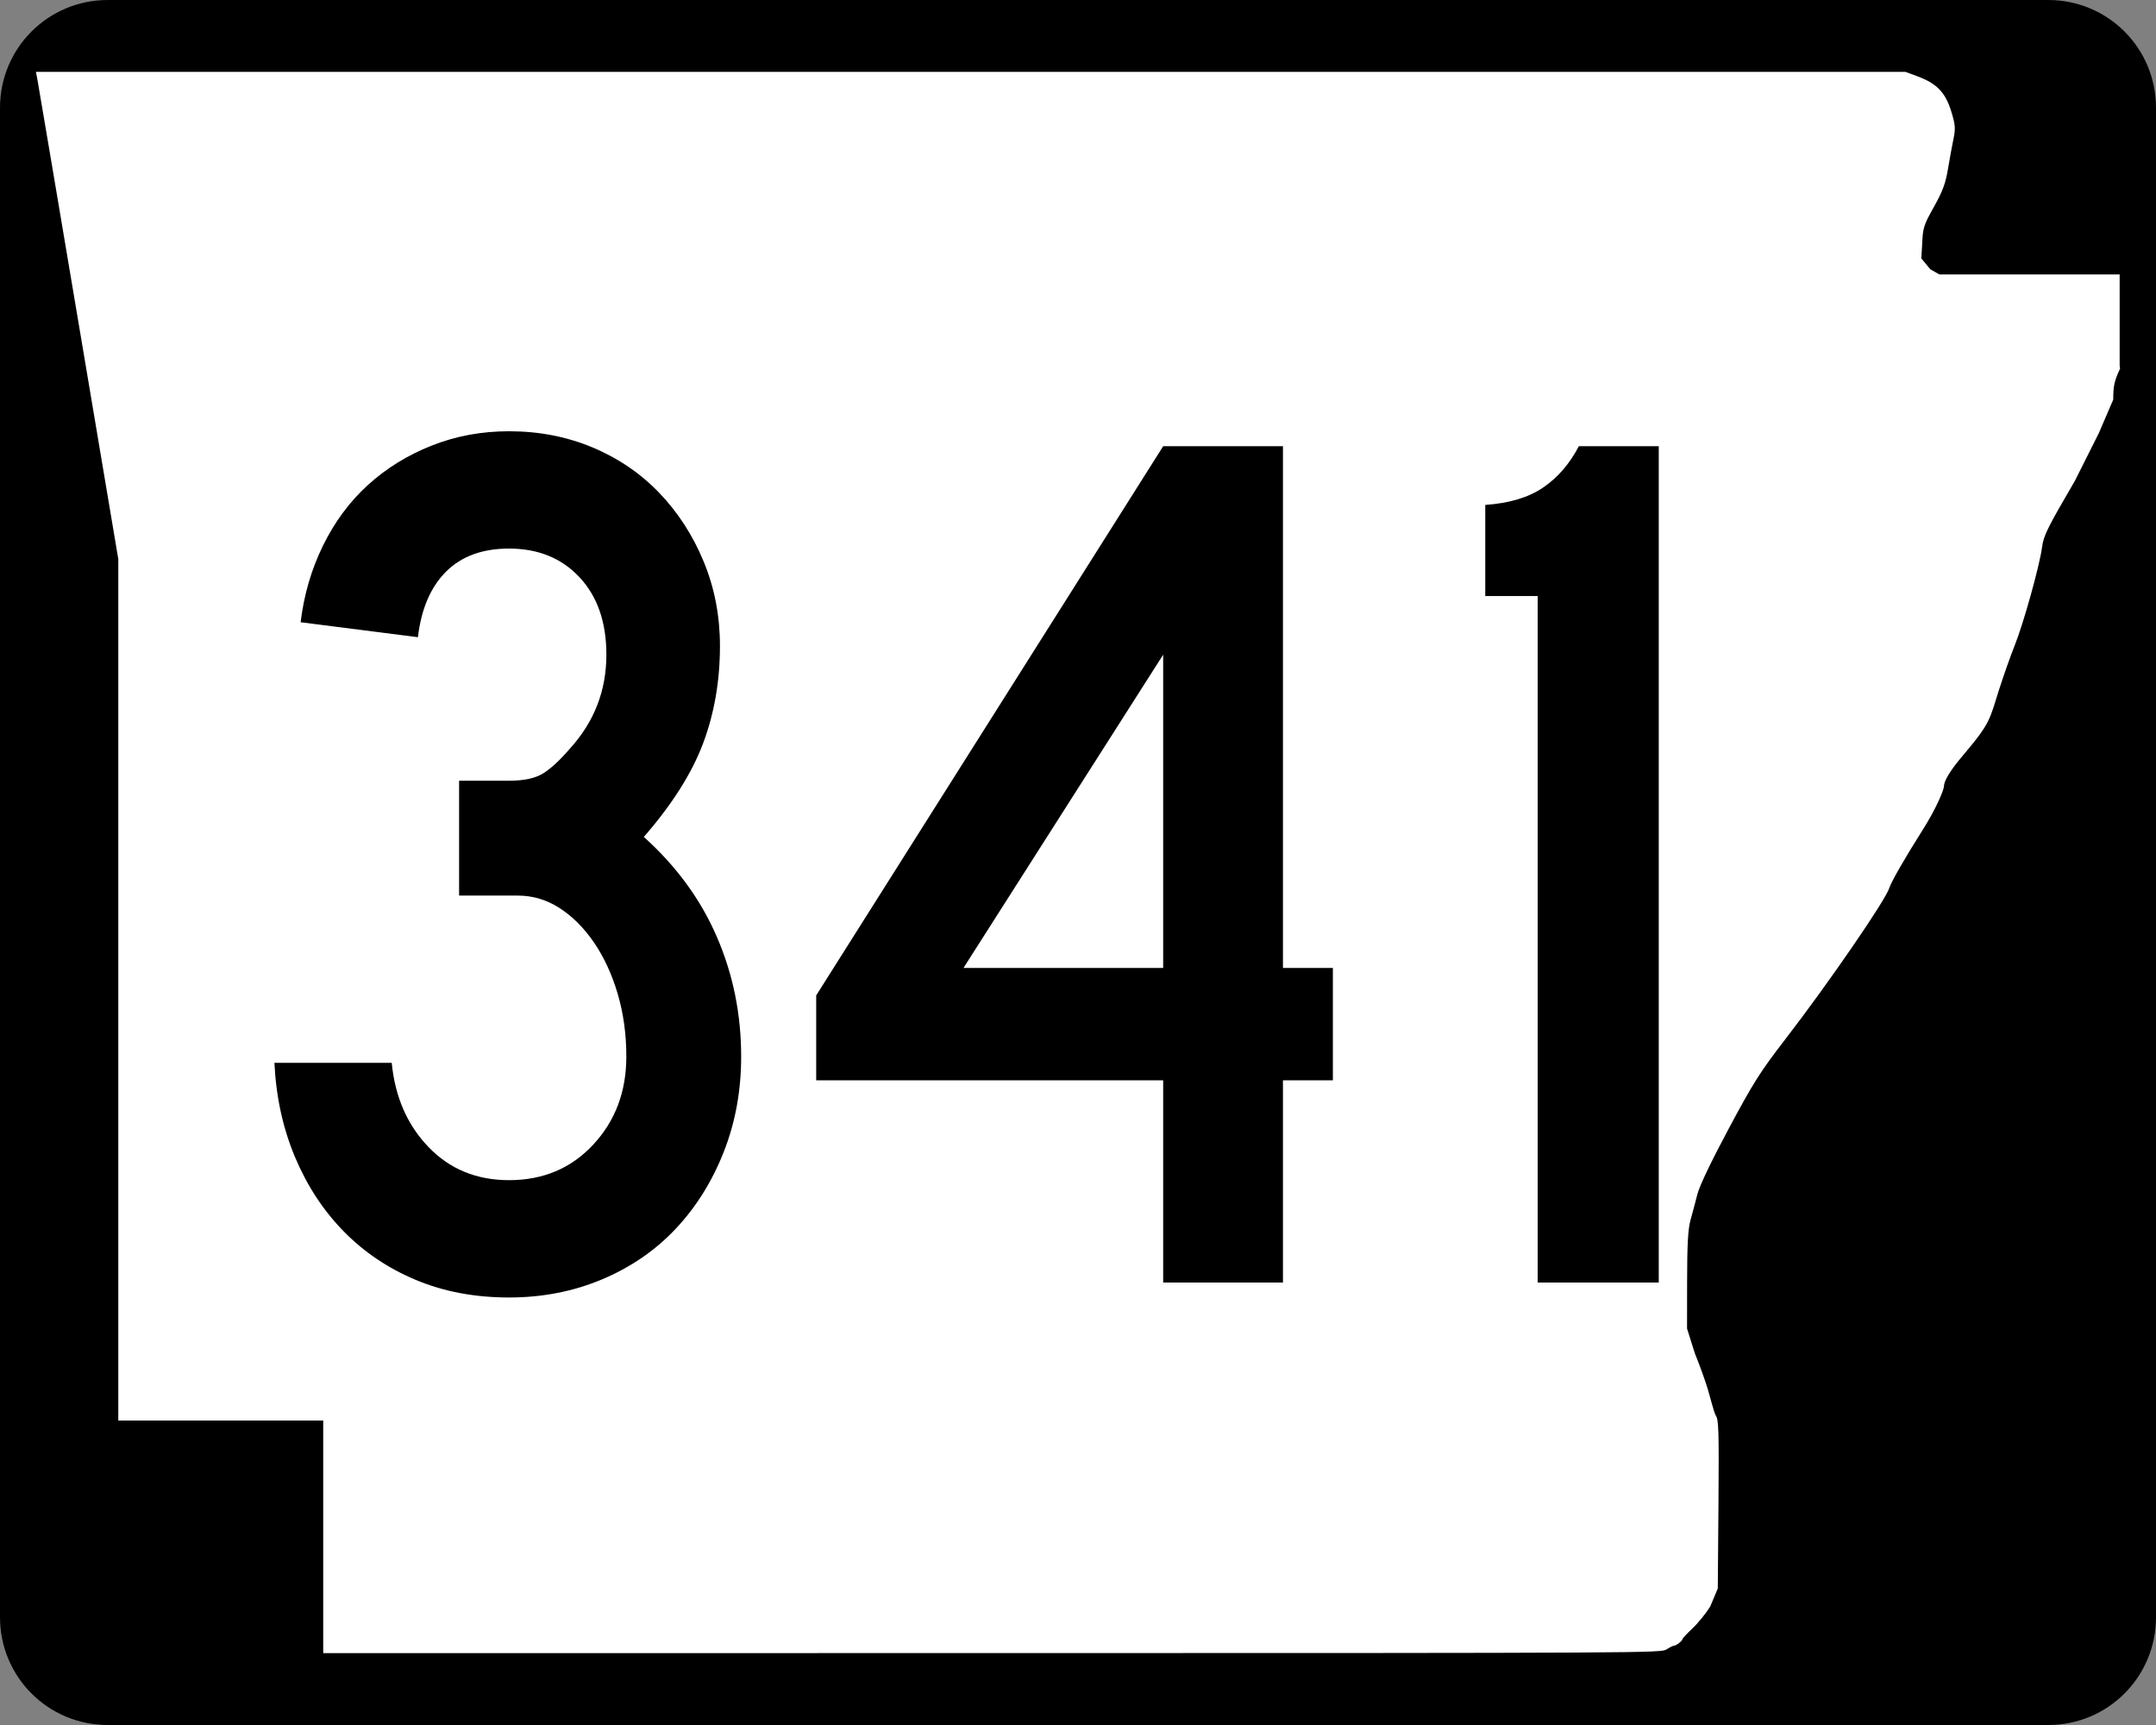 <?xml version="1.0" encoding="UTF-8" standalone="no"?>
<!-- Created with Inkscape (http://www.inkscape.org/) -->
<svg
   xmlns:dc="http://purl.org/dc/elements/1.1/"
   xmlns:cc="http://web.resource.org/cc/"
   xmlns:rdf="http://www.w3.org/1999/02/22-rdf-syntax-ns#"
   xmlns:svg="http://www.w3.org/2000/svg"
   xmlns="http://www.w3.org/2000/svg"
   xmlns:sodipodi="http://sodipodi.sourceforge.net/DTD/sodipodi-0.dtd"
   xmlns:inkscape="http://www.inkscape.org/namespaces/inkscape"
   width="750"
   height="600"
   id="svg2"
   sodipodi:version="0.32"
   inkscape:version="0.44"
   version="1.0"
   sodipodi:docbase="C:\Documents and Settings\ltljltlj\Desktop\Signs\State Route Shields\Arkansas\Done"
   sodipodi:docname="Arkansas 341.svg">
  <rect width="100%" height="100%" fill="#808080" stroke="none"/>
  <defs
     id="defs4" />
  <sodipodi:namedview
     id="base"
     pagecolor="#ffffff"
     bordercolor="#666666"
     borderopacity="1.0"
     gridtolerance="10000"
     guidetolerance="10"
     objecttolerance="10"
     inkscape:pageopacity="0.0"
     inkscape:pageshadow="2"
     inkscape:zoom="1.2866667"
     inkscape:cx="375"
     inkscape:cy="300"
     inkscape:document-units="px"
     inkscape:current-layer="layer1"
     width="750px"
     height="600px"
     inkscape:window-width="1280"
     inkscape:window-height="968"
     inkscape:window-x="-4"
     inkscape:window-y="-4" />
  <g
     inkscape:label="Layer 1"
     inkscape:groupmode="layer"
     id="layer1">
    <path
       style="color:black;fill:black;fill-opacity:1;fill-rule:nonzero;stroke:none;stroke-width:0.874;stroke-linecap:butt;stroke-linejoin:miter;stroke-miterlimit:4;stroke-dashoffset:0;stroke-opacity:1;marker:none;marker-start:none;marker-mid:none;marker-end:none;visibility:visible;display:inline;overflow:visible"
       d="M 37.5,0 L 712.5,0 C 733.275,0 750,16.725 750,37.5 L 750,562.5 C 750,583.275 733.275,600 712.5,600 L 37.5,600 C 16.725,600 0,583.275 0,562.5 L 0,37.5 C 0,16.725 16.725,0 37.5,0 z "
       id="rect1872" />
    <path
       style="fill:white;fill-opacity:1"
       d="M 112.436,534.549 L 112.436,494.099 L 76.794,494.099 L 41.153,494.099 L 41.153,344.287 L 41.153,194.475 L 27.3,112.184 C 19.682,66.924 13.235,28.792 12.974,27.447 L 12.5,25 L 337.679,25 L 662.858,25 L 667.039,26.551 C 673.705,29.025 676.745,32.164 678.734,38.628 C 680.213,43.437 680.31,44.625 679.53,48.415 C 679.041,50.787 678.175,55.517 677.604,58.926 C 676.783,63.834 675.77,66.551 672.738,71.975 C 669.098,78.486 668.895,79.149 668.633,85.35 L 668.358,89.874 L 671.5,93.668 L 674.641,95.463 L 705.998,95.463 L 737.355,95.463 L 737.355,111.299 L 737.355,127.135 L 737.5,128.218 C 735.511,132.472 735.124,134.232 735.124,139.007 L 730.081,150.713 L 721.771,167.269 C 712.148,183.753 710.874,186.334 710.353,190.391 C 709.557,196.593 703.852,217.064 700.849,224.494 C 699.504,227.82 697.027,234.834 695.344,240.08 C 692.168,249.978 692.584,251.283 683.3,262.214 C 681.082,264.826 676.25,270.584 676.232,273.546 C 676.227,274.403 674.147,280.33 668.529,289.162 C 662.895,298.019 657.836,306.829 657.249,308.808 C 656,313.014 636.055,342.023 620.913,361.655 C 612.288,372.838 609.924,376.577 601.371,392.56 C 595.259,403.982 591.203,412.472 590.463,415.395 C 589.814,417.954 588.747,421.956 588.092,424.288 C 587.189,427.502 586.897,432.838 586.884,446.326 L 586.867,462.123 L 589.603,470.792 C 591.107,474.46 593.091,479.936 594.012,482.961 C 594.933,485.986 596.213,491.3 596.857,492.325 C 597.852,493.91 597.992,496.868 597.794,523.355 L 597.56,552.519 L 594.927,558.792 C 593.478,561.142 590.716,564.549 588.788,566.365 C 586.861,568.18 585.283,569.859 585.283,570.096 C 585.283,570.7 583.154,572.387 582.37,572.405 C 582.012,572.413 580.828,572.993 579.739,573.695 C 577.784,574.955 574.779,574.971 345.098,574.986 L 112.436,575 L 112.436,534.549 z "
       id="path3797"
       sodipodi:nodetypes="ccccccccccccssssccccccccccccssssssssssscccsscccssssccc" />
    <path
       style="font-size:434.147px;font-style:normal;font-variant:normal;font-weight:normal;font-stretch:normal;text-align:center;line-height:100%;writing-mode:lr-tb;text-anchor:middle;font-family:Roadgeek 2005 Series C"
       d="M 257.827,367.511 C 257.827,379.373 255.8,390.443 251.746,400.72 C 247.692,410.997 242.12,419.898 235.032,427.424 C 227.944,434.949 219.407,440.81 209.422,445.005 C 199.436,449.201 188.654,451.298 177.074,451.298 C 165.212,451.298 154.431,449.274 144.733,445.224 C 135.035,441.174 126.641,435.53 119.553,428.291 C 112.465,421.053 106.821,412.441 102.621,402.456 C 98.421,392.47 96.034,381.546 95.46,369.684 L 136.267,369.684 C 137.424,381.546 141.692,391.313 149.072,398.984 C 156.452,406.656 165.786,410.491 177.074,410.491 C 188.945,410.491 198.714,406.366 206.381,398.116 C 214.048,389.867 217.881,379.665 217.881,367.511 C 217.881,359.694 216.87,352.385 214.847,345.584 C 212.825,338.783 210.075,332.849 206.6,327.784 C 203.124,322.718 199.143,318.739 194.656,315.846 C 190.169,312.954 185.319,311.507 180.108,311.507 L 159.705,311.507 L 159.705,271.561 L 177.074,271.561 C 182.285,271.561 186.267,270.693 189.018,268.957 C 191.769,267.222 194.881,264.327 198.352,260.273 C 206.743,251.016 210.939,240.165 210.939,227.72 C 210.939,216.432 207.827,207.458 201.605,200.797 C 195.382,194.138 187.205,190.808 177.074,190.808 C 167.817,190.808 160.51,193.486 155.153,198.843 C 149.796,204.2 146.539,211.799 145.382,221.638 L 104.575,216.431 C 105.732,206.875 108.335,197.973 112.385,189.728 C 116.435,181.483 121.644,174.465 128.013,168.675 C 134.381,162.885 141.763,158.325 150.159,154.995 C 158.554,151.666 167.526,150.001 177.074,150 C 187.497,150.001 197.193,151.882 206.163,155.644 C 215.132,159.407 222.874,164.689 229.388,171.49 C 235.902,178.292 241.041,186.252 244.804,195.372 C 248.566,204.492 250.448,214.259 250.448,224.672 C 250.448,236.835 248.493,248.126 244.585,258.544 C 240.676,268.962 233.802,279.815 223.963,291.103 C 235.251,301.235 243.717,312.812 249.361,325.836 C 255.005,338.86 257.827,352.752 257.827,367.511 L 257.827,367.511 z M 446.296,375.765 L 446.296,446.092 L 404.628,446.092 L 404.628,375.765 L 283.928,375.765 L 283.928,346.233 L 404.628,155.207 L 446.296,155.207 L 446.296,336.68 L 463.666,336.68 L 463.666,375.765 L 446.296,375.765 z M 404.628,227.72 L 335.163,336.68 L 404.628,336.68 L 404.628,227.72 z M 534.906,446.092 L 534.906,207.316 L 516.675,207.316 L 516.675,175.624 C 525.067,175.041 531.795,173.014 536.86,169.543 C 541.926,166.072 546.049,161.293 549.229,155.207 L 577.025,155.207 L 577.025,446.092 L 534.906,446.092 z "
       id="text4692" />
  </g>
</svg>
